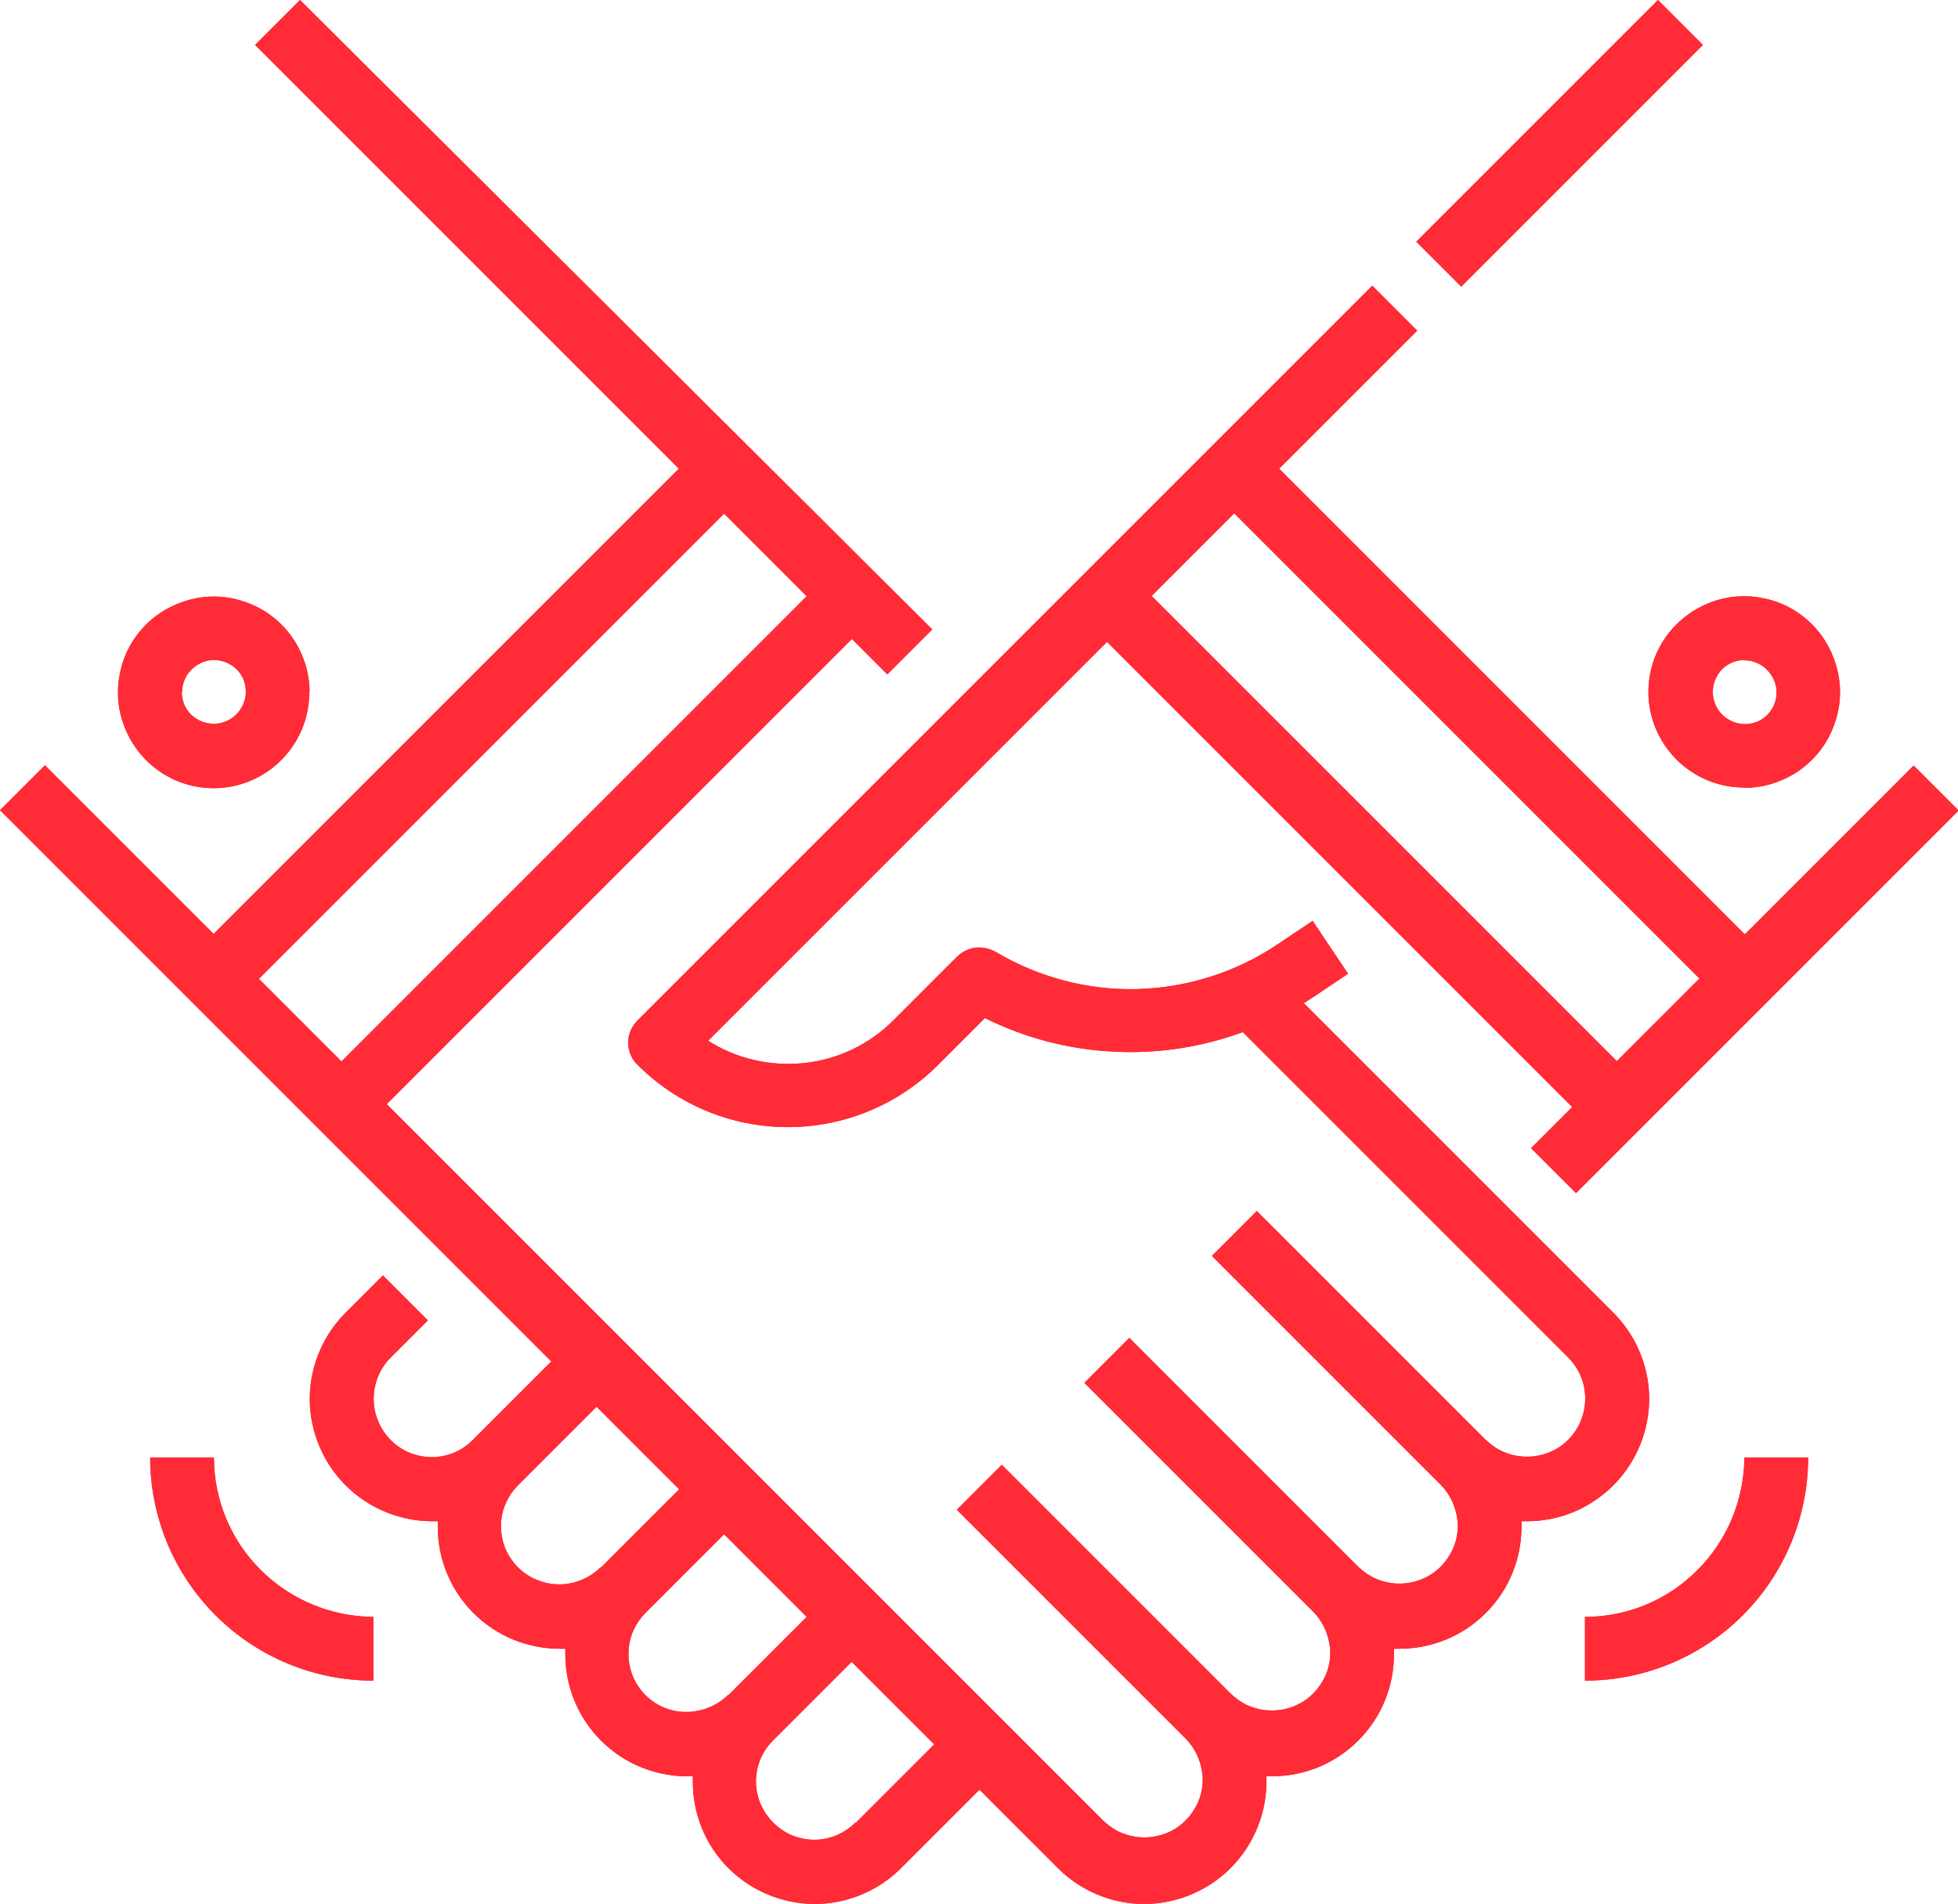 <?xml version="1.0" encoding="UTF-8"?> <svg xmlns="http://www.w3.org/2000/svg" id="Capa_1" data-name="Capa 1" viewBox="0 0 61.41 59.71"><defs><style> .cls-1 { fill: #ff2b37; } </style></defs><path class="cls-1" d="m54.71,29.29l-14.59-14.59,4.33-4.33-1.41-1.41-23.04,23.04c-.09.09-.17.2-.22.32-.05.12-.08.25-.08.38s.03.26.08.38c.05.12.12.23.22.32,1.25,1.25,2.94,1.95,4.71,1.95s3.46-.7,4.71-1.95l1.47-1.47c1.25.62,2.61.98,4,1.05,1.39.08,2.78-.13,4.09-.61l10.2,10.2c.3.3.49.69.53,1.11.04.42-.06.84-.3,1.2-.23.35-.58.61-.99.73-.4.12-.84.1-1.23-.06-.22-.09-.42-.23-.6-.4l-7.17-7.17-1.41,1.41,7.17,7.17c.3.3.48.69.53,1.11s-.06.84-.3,1.19c-.23.35-.58.61-.99.73-.4.12-.84.1-1.23-.06-.22-.09-.42-.23-.6-.4l-7.17-7.17-1.41,1.41,7.17,7.17c.3.3.48.69.53,1.11s-.06.84-.3,1.19c-.23.35-.58.61-.99.73-.4.12-.84.1-1.23-.06-.22-.09-.42-.23-.6-.4l-7.17-7.17-1.41,1.41,7.17,7.17c.3.3.48.69.53,1.11s-.06.84-.3,1.19c-.23.35-.58.61-.99.73-.4.12-.84.1-1.23-.06-.22-.09-.42-.23-.6-.4l-22.46-22.46,14.59-14.59,1.11,1.11,1.41-1.41L9.41,0l-1.41,1.41,13.29,13.29-14.59,14.59-5.29-5.29-1.41,1.41,17.29,17.29-2.46,2.46c-.17.17-.37.31-.59.4-.22.09-.46.14-.7.14-.24,0-.48-.05-.7-.14-.22-.09-.42-.23-.59-.4-.34-.35-.53-.81-.53-1.29,0-.48.19-.95.53-1.29l1.17-1.17-1.41-1.41-1.17,1.17c-.54.54-.9,1.22-1.05,1.96-.15.74-.07,1.51.22,2.21.29.7.78,1.3,1.41,1.72.63.42,1.37.65,2.13.65.06,0,.12,0,.18,0,0,.06,0,.12,0,.17,0,1.02.4,1.99,1.12,2.71.72.72,1.69,1.12,2.71,1.12.06,0,.12,0,.17,0,0,.06,0,.12,0,.17,0,1.02.4,1.99,1.12,2.71.72.72,1.69,1.12,2.71,1.12.06,0,.12,0,.17,0,0,.06,0,.12,0,.17,0,.76.22,1.5.64,2.13.42.63,1.02,1.12,1.72,1.41.7.29,1.47.37,2.21.22.74-.15,1.42-.51,1.96-1.05l2.46-2.46,2.46,2.46c.54.54,1.22.9,1.96,1.05.74.15,1.51.07,2.21-.22.7-.29,1.3-.78,1.72-1.41.42-.63.65-1.37.65-2.13,0-.06,0-.12,0-.17.06,0,.12,0,.17,0,1.02,0,1.99-.4,2.71-1.12s1.12-1.69,1.12-2.71c0-.06,0-.12,0-.17.06,0,.12,0,.17,0,1.02,0,1.99-.4,2.71-1.12s1.12-1.69,1.12-2.71c0-.06,0-.12,0-.17.06,0,.12,0,.17,0,.76,0,1.5-.22,2.13-.65.63-.42,1.12-1.02,1.41-1.72.29-.7.37-1.47.22-2.21-.15-.74-.51-1.42-1.05-1.96l-9.71-9.71c.08-.05.16-.1.24-.15l1.15-.77-1.11-1.66-1.15.77c-1.3.86-2.81,1.33-4.36,1.37-1.55.04-3.09-.37-4.42-1.16-.19-.11-.42-.16-.64-.14-.22.03-.43.13-.59.29l-2,2c-.75.75-1.74,1.22-2.79,1.33-1.05.11-2.12-.13-3.01-.7l12.51-12.51,14.59,14.59-1.29,1.29,1.41,1.41,12-12-1.41-1.41-5.29,5.29Zm-46.59,1.41l14.59-14.59,2.59,2.59-14.59,14.59-2.59-2.59Zm10.71,18.46c-.17.17-.37.3-.59.39-.39.16-.82.19-1.23.06-.41-.12-.76-.38-.99-.73-.24-.35-.34-.77-.3-1.19.04-.42.23-.81.53-1.11l2.46-2.46,2.59,2.59-2.46,2.46Zm4,4c-.17.17-.37.3-.59.39-.39.16-.83.19-1.23.07-.41-.12-.76-.38-.99-.73-.24-.35-.34-.77-.3-1.2.04-.42.23-.81.53-1.11l2.46-2.46,2.59,2.59-2.46,2.46Zm4,4c-.17.17-.37.3-.59.4-.22.09-.46.14-.7.14s-.48-.05-.7-.14c-.22-.09-.42-.23-.59-.4s-.3-.37-.4-.59c-.09-.22-.14-.46-.14-.7s.05-.48.14-.7c.09-.22.23-.42.4-.59l2.46-2.46,2.59,2.59-2.46,2.46Zm23.88-23.88l-14.59-14.59,2.59-2.59,14.59,14.59-2.59,2.59ZM52,0l1.41,1.41-7.58,7.58-1.41-1.41,7.58-7.58Zm2.71,24.71c.59,0,1.17-.18,1.67-.51.49-.33.88-.8,1.1-1.35.23-.55.29-1.15.17-1.73-.12-.58-.4-1.12-.82-1.54-.42-.42-.95-.71-1.54-.82-.58-.12-1.19-.06-1.73.17-.55.23-1.02.61-1.35,1.1-.33.49-.51,1.07-.51,1.67,0,.8.32,1.56.88,2.12.56.56,1.32.88,2.12.88Zm0-4c.2,0,.39.06.56.17.16.11.29.27.37.45.08.18.1.38.06.58s-.13.37-.27.51c-.14.14-.32.24-.51.27-.19.04-.4.02-.58-.06-.18-.08-.34-.2-.45-.37-.11-.16-.17-.36-.17-.56,0-.27.11-.52.29-.71.19-.19.44-.29.71-.29Zm-45,1c0-.59-.18-1.17-.51-1.67-.33-.49-.8-.88-1.35-1.1-.55-.23-1.15-.29-1.73-.17-.58.12-1.12.4-1.54.82-.42.42-.71.95-.82,1.54-.12.58-.06,1.19.17,1.73.23.55.61,1.02,1.1,1.35.49.33,1.07.51,1.67.51.8,0,1.56-.32,2.12-.88.56-.56.88-1.32.88-2.12Zm-4,0c0-.2.06-.39.17-.56.11-.16.27-.29.45-.37.18-.08.38-.1.58-.06.19.04.37.13.51.27.14.14.24.32.27.51.04.19.02.4-.06.58-.08.18-.2.34-.37.45-.16.11-.36.17-.56.17-.27,0-.52-.11-.71-.29-.19-.19-.29-.44-.29-.71Zm6,29v2c-1.86,0-3.64-.74-4.95-2.05-1.31-1.31-2.05-3.09-2.05-4.95h2c0,1.33.53,2.6,1.47,3.53.94.94,2.21,1.46,3.53,1.47Zm43-5h2c0,1.86-.74,3.64-2.05,4.95-1.31,1.31-3.09,2.05-4.95,2.05v-2c1.33,0,2.6-.53,3.53-1.47.94-.94,1.46-2.21,1.47-3.53Z"></path><path class="cls-1" d="m54.71,29.29l-14.59-14.59,4.33-4.33-1.41-1.41-23.04,23.04c-.09.09-.17.2-.22.32-.05.12-.08.25-.08.38s.03.26.08.38c.05.12.12.23.22.32,1.25,1.25,2.94,1.95,4.71,1.95s3.46-.7,4.71-1.95l1.47-1.47c1.25.62,2.61.98,4,1.05,1.39.08,2.78-.13,4.09-.61l10.2,10.2c.3.3.49.69.53,1.11.04.42-.06.84-.3,1.2-.23.35-.58.61-.99.73-.4.12-.84.1-1.23-.06-.22-.09-.42-.23-.6-.4l-7.17-7.17-1.41,1.41,7.17,7.17c.3.3.48.69.53,1.11s-.06.84-.3,1.19c-.23.35-.58.61-.99.73-.4.12-.84.1-1.23-.06-.22-.09-.42-.23-.6-.4l-7.17-7.17-1.41,1.41,7.17,7.17c.3.3.48.69.53,1.11s-.06.84-.3,1.19c-.23.35-.58.61-.99.73-.4.12-.84.1-1.23-.06-.22-.09-.42-.23-.6-.4l-7.17-7.17-1.41,1.41,7.17,7.17c.3.3.48.69.53,1.11s-.06.84-.3,1.19c-.23.35-.58.61-.99.73-.4.12-.84.1-1.23-.06-.22-.09-.42-.23-.6-.4l-22.46-22.46,14.59-14.59,1.11,1.11,1.41-1.41L9.41,0l-1.41,1.41,13.29,13.29-14.59,14.59-5.29-5.29-1.41,1.41,17.29,17.29-2.46,2.46c-.17.17-.37.31-.59.4-.22.09-.46.14-.7.14-.24,0-.48-.05-.7-.14-.22-.09-.42-.23-.59-.4-.34-.35-.53-.81-.53-1.29,0-.48.19-.95.53-1.29l1.17-1.17-1.41-1.41-1.17,1.17c-.54.54-.9,1.22-1.05,1.96-.15.74-.07,1.51.22,2.21.29.7.78,1.3,1.41,1.72.63.42,1.37.65,2.13.65.06,0,.12,0,.18,0,0,.06,0,.12,0,.17,0,1.02.4,1.99,1.12,2.71.72.72,1.69,1.12,2.71,1.12.06,0,.12,0,.17,0,0,.06,0,.12,0,.17,0,1.02.4,1.99,1.12,2.71.72.72,1.69,1.12,2.71,1.12.06,0,.12,0,.17,0,0,.06,0,.12,0,.17,0,.76.22,1.5.64,2.13.42.63,1.02,1.12,1.72,1.41.7.29,1.47.37,2.21.22.74-.15,1.42-.51,1.96-1.05l2.46-2.46,2.46,2.46c.54.54,1.22.9,1.96,1.05.74.15,1.51.07,2.21-.22.7-.29,1.3-.78,1.72-1.41.42-.63.65-1.37.65-2.13,0-.06,0-.12,0-.17.06,0,.12,0,.17,0,1.02,0,1.99-.4,2.71-1.12s1.12-1.69,1.12-2.71c0-.06,0-.12,0-.17.06,0,.12,0,.17,0,1.02,0,1.99-.4,2.71-1.12s1.12-1.69,1.12-2.71c0-.06,0-.12,0-.17.06,0,.12,0,.17,0,.76,0,1.5-.22,2.13-.65.63-.42,1.12-1.02,1.41-1.72.29-.7.37-1.47.22-2.21-.15-.74-.51-1.42-1.05-1.96l-9.71-9.71c.08-.05.16-.1.24-.15l1.15-.77-1.11-1.66-1.15.77c-1.3.86-2.81,1.33-4.36,1.37-1.55.04-3.09-.37-4.42-1.16-.19-.11-.42-.16-.64-.14-.22.03-.43.13-.59.29l-2,2c-.75.75-1.74,1.22-2.79,1.33-1.05.11-2.12-.13-3.01-.7l12.51-12.51,14.59,14.59-1.29,1.29,1.41,1.41,12-12-1.41-1.41-5.29,5.29Zm-46.59,1.41l14.59-14.59,2.59,2.59-14.59,14.59-2.59-2.59Zm10.71,18.46c-.17.17-.37.3-.59.39-.39.16-.82.19-1.23.06-.41-.12-.76-.38-.99-.73-.24-.35-.34-.77-.3-1.19.04-.42.23-.81.53-1.11l2.46-2.46,2.59,2.59-2.46,2.46Zm4,4c-.17.17-.37.3-.59.39-.39.16-.83.19-1.23.07-.41-.12-.76-.38-.99-.73-.24-.35-.34-.77-.3-1.2.04-.42.23-.81.53-1.11l2.46-2.46,2.59,2.59-2.46,2.46Zm4,4c-.17.17-.37.3-.59.4-.22.09-.46.14-.7.14s-.48-.05-.7-.14c-.22-.09-.42-.23-.59-.4s-.3-.37-.4-.59c-.09-.22-.14-.46-.14-.7s.05-.48.14-.7c.09-.22.23-.42.4-.59l2.46-2.46,2.59,2.59-2.46,2.46Zm23.88-23.88l-14.59-14.59,2.59-2.59,14.59,14.59-2.59,2.59ZM52,0l1.41,1.41-7.58,7.58-1.41-1.41,7.58-7.58Zm2.71,24.71c.59,0,1.17-.18,1.67-.51.49-.33.88-.8,1.1-1.35.23-.55.29-1.15.17-1.73-.12-.58-.4-1.12-.82-1.54-.42-.42-.95-.71-1.54-.82-.58-.12-1.19-.06-1.73.17-.55.23-1.02.61-1.35,1.1-.33.49-.51,1.07-.51,1.67,0,.8.32,1.56.88,2.12.56.56,1.32.88,2.12.88Zm0-4c.2,0,.39.06.56.17.16.11.29.27.37.45.08.18.1.38.06.58s-.13.37-.27.51c-.14.14-.32.24-.51.27-.19.04-.4.02-.58-.06-.18-.08-.34-.2-.45-.37-.11-.16-.17-.36-.17-.56,0-.27.11-.52.29-.71.19-.19.44-.29.71-.29Zm-45,1c0-.59-.18-1.17-.51-1.67-.33-.49-.8-.88-1.35-1.1-.55-.23-1.15-.29-1.73-.17-.58.12-1.12.4-1.54.82-.42.42-.71.95-.82,1.54-.12.58-.06,1.19.17,1.73.23.55.61,1.02,1.1,1.35.49.33,1.07.51,1.67.51.8,0,1.56-.32,2.12-.88.56-.56.88-1.32.88-2.12Zm-4,0c0-.2.06-.39.17-.56.11-.16.27-.29.45-.37.18-.08.38-.1.58-.06.19.04.37.13.51.27.14.14.24.32.27.51.04.19.02.4-.06.58-.08.18-.2.34-.37.45-.16.11-.36.17-.56.17-.27,0-.52-.11-.71-.29-.19-.19-.29-.44-.29-.71Zm6,29v2c-1.86,0-3.64-.74-4.95-2.05-1.31-1.31-2.05-3.09-2.05-4.95h2c0,1.33.53,2.6,1.47,3.53.94.94,2.21,1.46,3.53,1.47Zm43-5h2c0,1.86-.74,3.64-2.05,4.95-1.31,1.31-3.09,2.05-4.95,2.05v-2c1.33,0,2.6-.53,3.53-1.47.94-.94,1.46-2.21,1.47-3.53Z"></path></svg> 